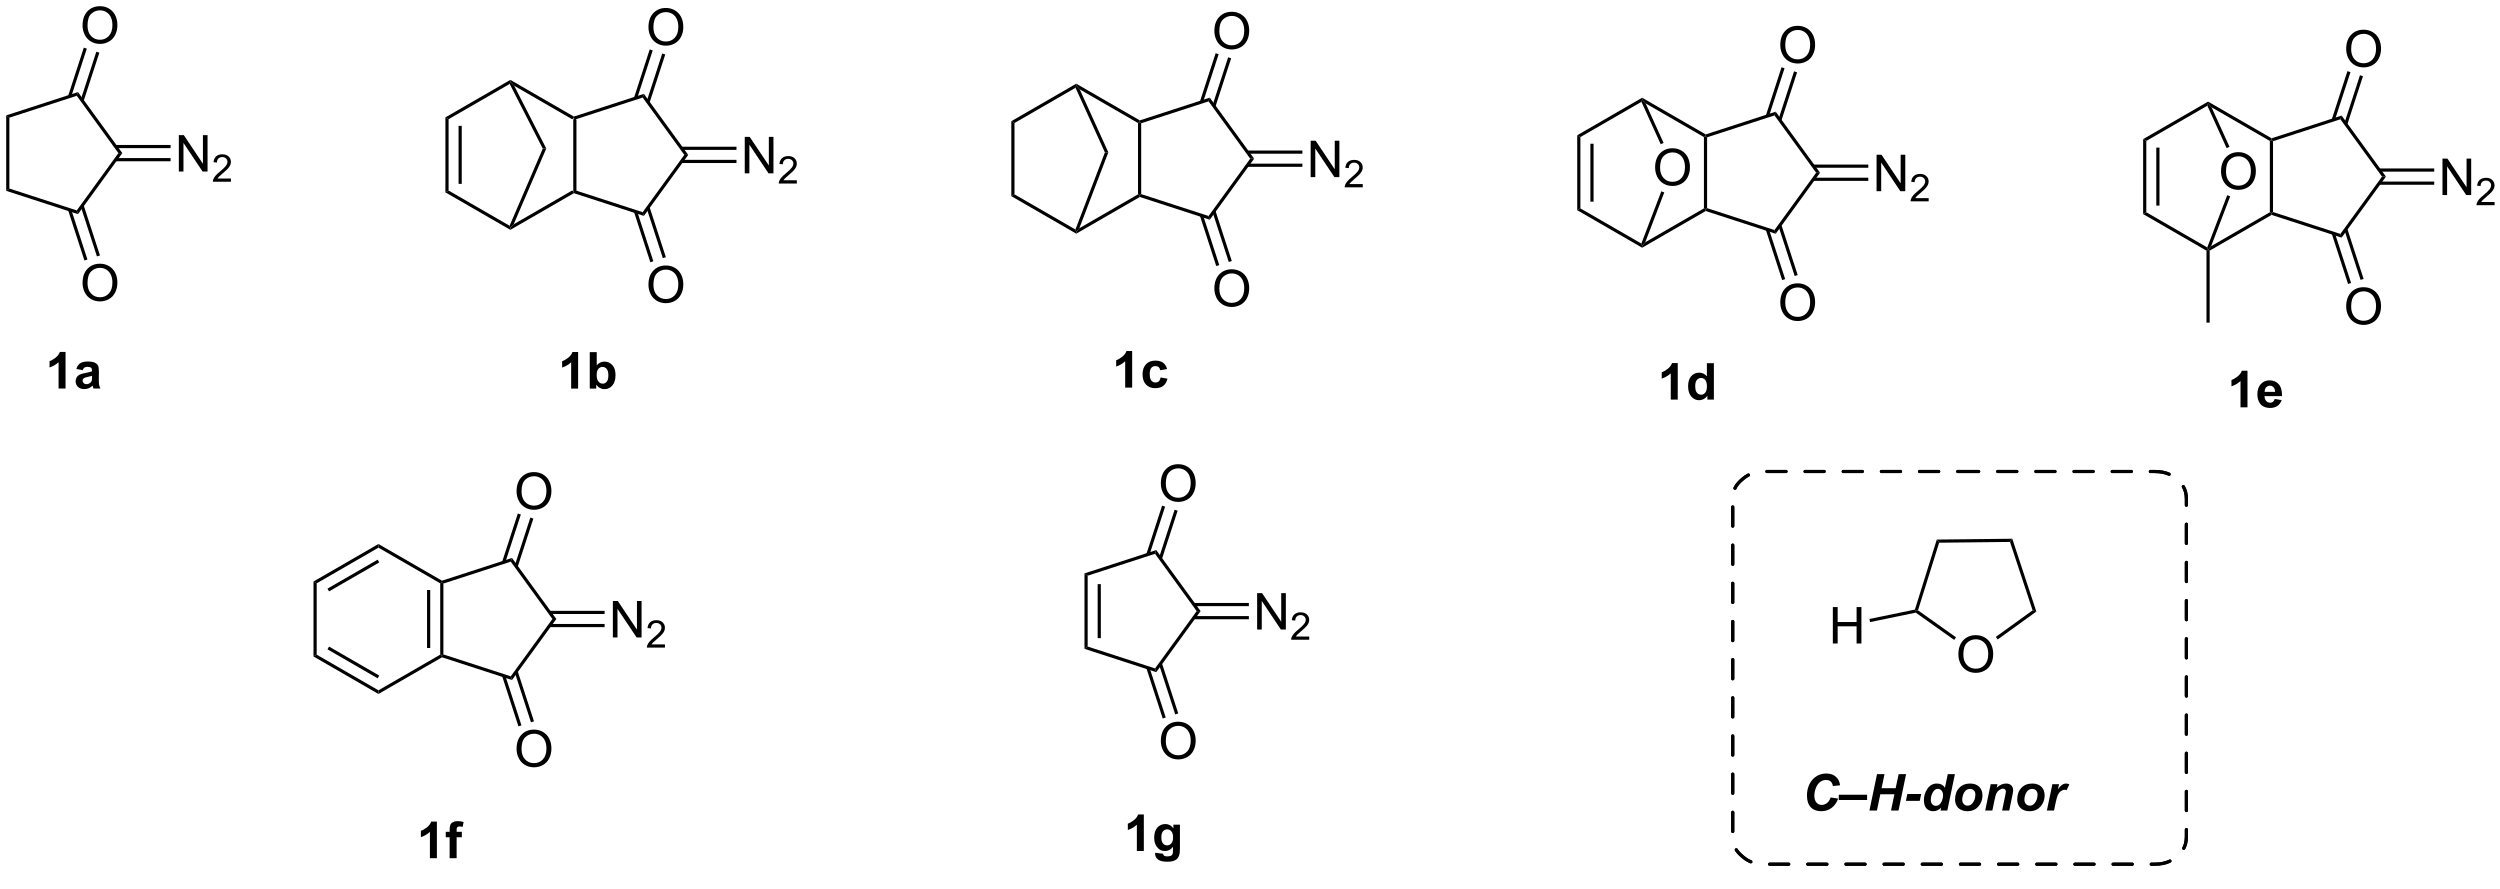 <?xml version="1.0" encoding="UTF-8"?>
<!DOCTYPE svg PUBLIC '-//W3C//DTD SVG 1.0//EN'
          'http://www.w3.org/TR/2001/REC-SVG-20010904/DTD/svg10.dtd'>
<svg stroke-dasharray="none" shape-rendering="auto" xmlns="http://www.w3.org/2000/svg" font-family="'Dialog'" text-rendering="auto" width="90" fill-opacity="1" color-interpolation="auto" color-rendering="auto" preserveAspectRatio="xMidYMid meet" font-size="12px" viewBox="0 0 90 32" fill="black" xmlns:xlink="http://www.w3.org/1999/xlink" stroke="black" image-rendering="auto" stroke-miterlimit="10" stroke-linecap="square" stroke-linejoin="miter" font-style="normal" stroke-width="1" height="32" stroke-dashoffset="0" font-weight="normal" stroke-opacity="1"
><!--Generated by the Batik Graphics2D SVG Generator--><defs id="genericDefs"
  /><g
  ><defs id="defs1"
    ><clipPath clipPathUnits="userSpaceOnUse" id="clipPath1"
      ><path d="M0.646 1.611 L405.021 1.611 L405.021 142.605 L0.646 142.605 L0.646 1.611 Z"
      /></clipPath
      ><clipPath clipPathUnits="userSpaceOnUse" id="clipPath2"
      ><path d="M-0.972 14.955 L-0.972 152.029 L392.159 152.029 L392.159 14.955 Z"
      /></clipPath
    ></defs
    ><g transform="scale(0.223,0.223) translate(-0.646,-1.611) matrix(1.029,0,0,1.029,1.646,-13.772)"
    ><path d="M88.964 33.693 L89.214 33.549 L89.464 33.73 L89.464 44.867 L89.214 45.049 L88.964 44.904 Z" stroke="none" clip-path="url(#clipPath2)"
    /></g
    ><g transform="matrix(0.229,0,0,0.229,0.223,-3.424)"
    ><path d="M89.243 45.321 L89.214 45.049 L89.464 44.867 L100.056 48.309 L100.247 48.896 Z" stroke="none" clip-path="url(#clipPath2)"
    /></g
    ><g transform="matrix(0.229,0,0,0.229,0.223,-3.424)"
    ><path d="M100.247 48.896 L100.056 48.309 L106.602 39.299 L107.22 39.299 Z" stroke="none" clip-path="url(#clipPath2)"
    /></g
    ><g transform="matrix(0.229,0,0,0.229,0.223,-3.424)"
    ><path d="M107.22 39.299 L106.602 39.299 L100.056 30.289 L100.247 29.701 Z" stroke="none" clip-path="url(#clipPath2)"
    /></g
    ><g transform="matrix(0.229,0,0,0.229,0.223,-3.424)"
    ><path d="M100.247 29.701 L100.056 30.289 L89.464 33.73 L89.214 33.549 L89.243 33.277 Z" stroke="none" clip-path="url(#clipPath2)"
    /></g
    ><g transform="matrix(0.229,0,0,0.229,0.223,-3.424)"
    ><path d="M100.968 19.244 Q100.968 17.817 101.734 17.012 Q102.499 16.205 103.71 16.205 Q104.502 16.205 105.137 16.585 Q105.775 16.963 106.109 17.64 Q106.445 18.317 106.445 19.176 Q106.445 20.049 106.093 20.736 Q105.741 21.424 105.096 21.778 Q104.452 22.132 103.705 22.132 Q102.898 22.132 102.26 21.741 Q101.624 21.348 101.296 20.674 Q100.968 19.996 100.968 19.244 ZM101.749 19.254 Q101.749 20.291 102.304 20.887 Q102.861 21.481 103.702 21.481 Q104.556 21.481 105.109 20.879 Q105.663 20.278 105.663 19.174 Q105.663 18.473 105.426 17.952 Q105.189 17.431 104.734 17.145 Q104.28 16.856 103.713 16.856 Q102.908 16.856 102.327 17.41 Q101.749 17.963 101.749 19.254 Z" stroke="none" clip-path="url(#clipPath2)"
    /></g
    ><g transform="matrix(0.229,0,0,0.229,0.223,-3.424)"
    ><path d="M101.141 31.107 L103.608 23.514 L103.133 23.359 L100.665 30.953 ZM99.172 30.468 L101.639 22.874 L101.164 22.72 L98.697 30.313 Z" stroke="none" clip-path="url(#clipPath2)"
    /></g
    ><g transform="matrix(0.229,0,0,0.229,0.223,-3.424)"
    ><path d="M100.968 59.725 Q100.968 58.298 101.734 57.494 Q102.499 56.687 103.71 56.687 Q104.502 56.687 105.137 57.067 Q105.775 57.444 106.109 58.121 Q106.445 58.798 106.445 59.658 Q106.445 60.53 106.093 61.218 Q105.741 61.905 105.096 62.259 Q104.452 62.614 103.705 62.614 Q102.898 62.614 102.26 62.223 Q101.624 61.83 101.296 61.155 Q100.968 60.478 100.968 59.725 ZM101.749 59.736 Q101.749 60.772 102.304 61.369 Q102.861 61.962 103.702 61.962 Q104.556 61.962 105.109 61.361 Q105.663 60.759 105.663 59.655 Q105.663 58.955 105.426 58.434 Q105.189 57.913 104.734 57.627 Q104.28 57.337 103.713 57.337 Q102.908 57.337 102.327 57.892 Q101.749 58.444 101.749 59.736 Z" stroke="none" clip-path="url(#clipPath2)"
    /></g
    ><g transform="matrix(0.229,0,0,0.229,0.223,-3.424)"
    ><path d="M98.697 48.284 L101.262 56.178 L101.737 56.024 L99.172 48.13 ZM100.665 47.645 L103.23 55.539 L103.706 55.384 L101.141 47.49 Z" stroke="none" clip-path="url(#clipPath2)"
    /></g
    ><g transform="matrix(0.229,0,0,0.229,0.223,-3.424)"
    ><path d="M89.243 33.277 L89.214 33.549 L88.964 33.693 L79.862 28.438 L79.255 27.799 L79.255 27.51 Z" stroke="none" clip-path="url(#clipPath2)"
    /></g
    ><g transform="matrix(0.229,0,0,0.229,0.223,-3.424)"
    ><path d="M79.255 27.51 L79.255 27.799 L79.152 28.147 L69.546 33.693 L69.046 33.404 Z" stroke="none" clip-path="url(#clipPath2)"
    /></g
    ><g transform="matrix(0.229,0,0,0.229,0.223,-3.424)"
    ><path d="M69.046 33.404 L69.546 33.693 L69.546 44.904 L69.046 45.193 ZM71.115 34.744 L71.115 43.854 L71.615 43.854 L71.615 34.744 Z" stroke="none" clip-path="url(#clipPath2)"
    /></g
    ><g transform="matrix(0.229,0,0,0.229,0.223,-3.424)"
    ><path d="M69.046 45.193 L69.546 44.904 L79.136 50.442 L79.255 50.799 L79.255 51.087 Z" stroke="none" clip-path="url(#clipPath2)"
    /></g
    ><g transform="matrix(0.229,0,0,0.229,0.223,-3.424)"
    ><path d="M79.255 51.087 L79.255 50.799 L79.782 50.206 L88.964 44.904 L89.214 45.049 L89.243 45.321 Z" stroke="none" clip-path="url(#clipPath2)"
    /></g
    ><g transform="matrix(0.229,0,0,0.229,0.223,-3.424)"
    ><path d="M79.152 28.147 L79.255 27.799 L79.862 28.438 L84.903 38.299 L84.351 38.317 Z" stroke="none" clip-path="url(#clipPath2)"
    /></g
    ><g transform="matrix(0.229,0,0,0.229,0.223,-3.424)"
    ><path d="M84.351 38.317 L84.903 38.299 L79.782 50.206 L79.255 50.799 L79.136 50.442 Z" stroke="none" clip-path="url(#clipPath2)"
    /></g
    ><g transform="matrix(0.229,0,0,0.229,0.223,-3.424)"
    ><path d="M116.105 42.199 L116.105 36.472 L116.884 36.472 L119.892 40.967 L119.892 36.472 L120.618 36.472 L120.618 42.199 L119.84 42.199 L116.832 37.699 L116.832 42.199 L116.105 42.199 Z" stroke="none" clip-path="url(#clipPath2)"
    /></g
    ><g transform="matrix(0.229,0,0,0.229,0.223,-3.424)"
    ><path d="M124.295 43.291 L124.295 43.799 L121.455 43.799 Q121.449 43.607 121.517 43.432 Q121.625 43.143 121.863 42.861 Q122.103 42.58 122.554 42.211 Q123.254 41.637 123.5 41.301 Q123.746 40.965 123.746 40.666 Q123.746 40.353 123.521 40.139 Q123.299 39.922 122.937 39.922 Q122.556 39.922 122.328 40.15 Q122.099 40.379 122.097 40.783 L121.554 40.728 Q121.611 40.121 121.974 39.805 Q122.338 39.486 122.949 39.486 Q123.568 39.486 123.927 39.83 Q124.289 40.172 124.289 40.678 Q124.289 40.935 124.183 41.185 Q124.078 41.434 123.832 41.709 Q123.588 41.984 123.019 42.465 Q122.545 42.863 122.41 43.006 Q122.275 43.148 122.187 43.291 L124.295 43.291 Z" stroke="none" clip-path="url(#clipPath2)"
    /></g
    ><g transform="matrix(0.229,0,0,0.229,0.223,-3.424)"
    ><path d="M106.161 40.58 L114.805 40.58 L114.805 40.08 L106.161 40.08 ZM106.161 38.517 L114.805 38.517 L114.805 38.017 L106.161 38.017 Z" stroke="none" clip-path="url(#clipPath2)"
    /></g
    ><g transform="matrix(0.229,0,0,0.229,0.223,-3.424)"
    ><path d="M89.91 76.039 L88.814 76.039 L88.814 71.901 Q88.212 72.464 87.395 72.735 L87.395 71.737 Q87.824 71.597 88.327 71.206 Q88.832 70.813 89.02 70.289 L89.91 70.289 L89.91 76.039 ZM91.74 76.039 L91.74 70.313 L92.836 70.313 L92.836 72.375 Q93.344 71.797 94.039 71.797 Q94.797 71.797 95.292 72.347 Q95.789 72.894 95.789 73.922 Q95.789 74.985 95.284 75.56 Q94.779 76.133 94.055 76.133 Q93.701 76.133 93.354 75.956 Q93.008 75.776 92.758 75.43 L92.758 76.039 L91.74 76.039 ZM92.828 73.875 Q92.828 74.519 93.031 74.829 Q93.318 75.266 93.789 75.266 Q94.154 75.266 94.409 74.956 Q94.664 74.644 94.664 73.977 Q94.664 73.266 94.406 72.951 Q94.148 72.636 93.748 72.636 Q93.352 72.636 93.089 72.943 Q92.828 73.25 92.828 73.875 Z" stroke="none" clip-path="url(#clipPath2)"
    /></g
    ><g transform="matrix(0.229,0,0,0.229,0.223,-3.424)"
    ><path d="M0 33.09 L0.5 33.453 L0.5 44.59 L0 44.953 Z" stroke="none" clip-path="url(#clipPath2)"
    /></g
    ><g transform="matrix(0.229,0,0,0.229,0.223,-3.424)"
    ><path d="M0 44.953 L0.5 44.59 L11.092 48.031 L11.283 48.619 Z" stroke="none" clip-path="url(#clipPath2)"
    /></g
    ><g transform="matrix(0.229,0,0,0.229,0.223,-3.424)"
    ><path d="M11.283 48.619 L11.092 48.031 L17.638 39.022 L18.256 39.022 Z" stroke="none" clip-path="url(#clipPath2)"
    /></g
    ><g transform="matrix(0.229,0,0,0.229,0.223,-3.424)"
    ><path d="M18.256 39.022 L17.638 39.022 L11.092 30.012 L11.283 29.424 Z" stroke="none" clip-path="url(#clipPath2)"
    /></g
    ><g transform="matrix(0.229,0,0,0.229,0.223,-3.424)"
    ><path d="M11.283 29.424 L11.092 30.012 L0.5 33.453 L0 33.09 Z" stroke="none" clip-path="url(#clipPath2)"
    /></g
    ><g transform="matrix(0.229,0,0,0.229,0.223,-3.424)"
    ><path d="M12.004 18.966 Q12.004 17.54 12.769 16.735 Q13.535 15.928 14.746 15.928 Q15.538 15.928 16.173 16.308 Q16.811 16.685 17.144 17.362 Q17.48 18.04 17.48 18.899 Q17.48 19.771 17.129 20.459 Q16.777 21.146 16.131 21.5 Q15.488 21.855 14.741 21.855 Q13.934 21.855 13.296 21.464 Q12.66 21.071 12.332 20.396 Q12.004 19.719 12.004 18.966 ZM12.785 18.977 Q12.785 20.013 13.34 20.61 Q13.897 21.203 14.738 21.203 Q15.592 21.203 16.144 20.602 Q16.699 20 16.699 18.896 Q16.699 18.196 16.462 17.675 Q16.225 17.154 15.769 16.868 Q15.316 16.578 14.749 16.578 Q13.944 16.578 13.363 17.133 Q12.785 17.685 12.785 18.977 Z" stroke="none" clip-path="url(#clipPath2)"
    /></g
    ><g transform="matrix(0.229,0,0,0.229,0.223,-3.424)"
    ><path d="M12.177 30.83 L14.644 23.237 L14.169 23.082 L11.701 30.675 ZM10.208 30.19 L12.675 22.597 L12.2 22.442 L9.733 30.036 Z" stroke="none" clip-path="url(#clipPath2)"
    /></g
    ><g transform="matrix(0.229,0,0,0.229,0.223,-3.424)"
    ><path d="M12.004 59.448 Q12.004 58.021 12.769 57.217 Q13.535 56.409 14.746 56.409 Q15.538 56.409 16.173 56.789 Q16.811 57.167 17.144 57.844 Q17.48 58.521 17.48 59.38 Q17.48 60.253 17.129 60.94 Q16.777 61.628 16.131 61.982 Q15.488 62.336 14.741 62.336 Q13.934 62.336 13.296 61.946 Q12.66 61.552 12.332 60.878 Q12.004 60.201 12.004 59.448 ZM12.785 59.459 Q12.785 60.495 13.34 61.092 Q13.897 61.685 14.738 61.685 Q15.592 61.685 16.144 61.084 Q16.699 60.482 16.699 59.378 Q16.699 58.677 16.462 58.157 Q16.225 57.636 15.769 57.349 Q15.316 57.06 14.749 57.06 Q13.944 57.06 13.363 57.615 Q12.785 58.167 12.785 59.459 Z" stroke="none" clip-path="url(#clipPath2)"
    /></g
    ><g transform="matrix(0.229,0,0,0.229,0.223,-3.424)"
    ><path d="M9.733 48.007 L12.297 55.901 L12.773 55.746 L10.208 47.853 ZM11.701 47.367 L14.266 55.261 L14.742 55.107 L12.177 47.213 Z" stroke="none" clip-path="url(#clipPath2)"
    /></g
    ><g transform="matrix(0.229,0,0,0.229,0.223,-3.424)"
    ><path d="M27.141 41.922 L27.141 36.195 L27.92 36.195 L30.927 40.69 L30.927 36.195 L31.654 36.195 L31.654 41.922 L30.875 41.922 L27.868 37.422 L27.868 41.922 L27.141 41.922 Z" stroke="none" clip-path="url(#clipPath2)"
    /></g
    ><g transform="matrix(0.229,0,0,0.229,0.223,-3.424)"
    ><path d="M35.331 43.014 L35.331 43.522 L32.491 43.522 Q32.485 43.33 32.553 43.154 Q32.661 42.865 32.899 42.584 Q33.139 42.303 33.59 41.934 Q34.29 41.359 34.536 41.023 Q34.782 40.688 34.782 40.389 Q34.782 40.076 34.557 39.861 Q34.334 39.645 33.973 39.645 Q33.592 39.645 33.364 39.873 Q33.135 40.102 33.133 40.506 L32.59 40.451 Q32.647 39.844 33.01 39.527 Q33.374 39.209 33.985 39.209 Q34.604 39.209 34.963 39.553 Q35.325 39.895 35.325 40.4 Q35.325 40.658 35.219 40.908 Q35.114 41.156 34.868 41.432 Q34.624 41.707 34.055 42.188 Q33.581 42.586 33.446 42.728 Q33.311 42.871 33.223 43.014 L35.331 43.014 Z" stroke="none" clip-path="url(#clipPath2)"
    /></g
    ><g transform="matrix(0.229,0,0,0.229,0.223,-3.424)"
    ><path d="M17.197 40.303 L25.841 40.303 L25.841 39.803 L17.197 39.803 ZM17.197 38.24 L25.841 38.24 L25.841 37.74 L17.197 37.74 Z" stroke="none" clip-path="url(#clipPath2)"
    /></g
    ><g transform="matrix(0.229,0,0,0.229,0.223,-3.424)"
    ><path d="M177.928 34.292 L178.178 34.148 L178.428 34.329 L178.428 45.466 L178.178 45.648 L177.928 45.503 Z" stroke="none" clip-path="url(#clipPath2)"
    /></g
    ><g transform="matrix(0.229,0,0,0.229,0.223,-3.424)"
    ><path d="M178.207 45.92 L178.178 45.648 L178.428 45.466 L189.02 48.907 L189.211 49.495 Z" stroke="none" clip-path="url(#clipPath2)"
    /></g
    ><g transform="matrix(0.229,0,0,0.229,0.223,-3.424)"
    ><path d="M189.211 49.495 L189.02 48.907 L195.566 39.898 L196.184 39.898 Z" stroke="none" clip-path="url(#clipPath2)"
    /></g
    ><g transform="matrix(0.229,0,0,0.229,0.223,-3.424)"
    ><path d="M196.184 39.898 L195.566 39.898 L189.02 30.888 L189.211 30.3 Z" stroke="none" clip-path="url(#clipPath2)"
    /></g
    ><g transform="matrix(0.229,0,0,0.229,0.223,-3.424)"
    ><path d="M189.211 30.3 L189.02 30.888 L178.428 34.329 L178.178 34.148 L178.207 33.876 Z" stroke="none" clip-path="url(#clipPath2)"
    /></g
    ><g transform="matrix(0.229,0,0,0.229,0.223,-3.424)"
    ><path d="M189.932 19.843 Q189.932 18.416 190.697 17.611 Q191.463 16.804 192.674 16.804 Q193.466 16.804 194.101 17.184 Q194.739 17.562 195.072 18.239 Q195.409 18.916 195.409 19.775 Q195.409 20.648 195.057 21.335 Q194.705 22.023 194.06 22.377 Q193.416 22.731 192.669 22.731 Q191.862 22.731 191.224 22.34 Q190.588 21.947 190.26 21.273 Q189.932 20.595 189.932 19.843 ZM190.713 19.853 Q190.713 20.89 191.268 21.486 Q191.825 22.08 192.666 22.08 Q193.52 22.08 194.072 21.478 Q194.627 20.877 194.627 19.773 Q194.627 19.072 194.39 18.551 Q194.153 18.03 193.697 17.744 Q193.244 17.455 192.677 17.455 Q191.872 17.455 191.291 18.009 Q190.713 18.562 190.713 19.853 Z" stroke="none" clip-path="url(#clipPath2)"
    /></g
    ><g transform="matrix(0.229,0,0,0.229,0.223,-3.424)"
    ><path d="M190.105 31.706 L192.572 24.113 L192.097 23.958 L189.629 31.552 ZM188.136 31.067 L190.603 23.473 L190.128 23.319 L187.661 30.912 Z" stroke="none" clip-path="url(#clipPath2)"
    /></g
    ><g transform="matrix(0.229,0,0,0.229,0.223,-3.424)"
    ><path d="M189.932 60.325 Q189.932 58.898 190.697 58.093 Q191.463 57.285 192.674 57.285 Q193.466 57.285 194.101 57.666 Q194.739 58.043 195.072 58.72 Q195.409 59.398 195.409 60.257 Q195.409 61.129 195.057 61.817 Q194.705 62.504 194.06 62.858 Q193.416 63.213 192.669 63.213 Q191.862 63.213 191.224 62.822 Q190.588 62.429 190.26 61.754 Q189.932 61.077 189.932 60.325 ZM190.713 60.335 Q190.713 61.371 191.268 61.968 Q191.825 62.562 192.666 62.562 Q193.52 62.562 194.072 61.96 Q194.627 61.358 194.627 60.254 Q194.627 59.554 194.39 59.033 Q194.153 58.512 193.697 58.226 Q193.244 57.937 192.677 57.937 Q191.872 57.937 191.291 58.491 Q190.713 59.043 190.713 60.335 Z" stroke="none" clip-path="url(#clipPath2)"
    /></g
    ><g transform="matrix(0.229,0,0,0.229,0.223,-3.424)"
    ><path d="M187.661 48.883 L190.226 56.777 L190.701 56.623 L188.136 48.729 ZM189.629 48.244 L192.194 56.138 L192.67 55.983 L190.105 48.089 Z" stroke="none" clip-path="url(#clipPath2)"
    /></g
    ><g transform="matrix(0.229,0,0,0.229,0.223,-3.424)"
    ><path d="M178.207 33.876 L178.178 34.148 L177.928 34.292 L168.769 29.004 L168.219 28.398 L168.219 28.109 Z" stroke="none" clip-path="url(#clipPath2)"
    /></g
    ><g transform="matrix(0.229,0,0,0.229,0.223,-3.424)"
    ><path d="M168.219 28.109 L168.219 28.398 L168.105 28.752 L158.51 34.292 L158.01 34.003 Z" stroke="none" clip-path="url(#clipPath2)"
    /></g
    ><g transform="matrix(0.229,0,0,0.229,0.223,-3.424)"
    ><path d="M158.01 34.003 L158.51 34.292 L158.51 45.503 L158.01 45.792 Z" stroke="none" clip-path="url(#clipPath2)"
    /></g
    ><g transform="matrix(0.229,0,0,0.229,0.223,-3.424)"
    ><path d="M158.01 45.792 L158.51 45.503 L168.09 51.035 L168.219 51.398 L168.219 51.686 Z" stroke="none" clip-path="url(#clipPath2)"
    /></g
    ><g transform="matrix(0.229,0,0,0.229,0.223,-3.424)"
    ><path d="M168.219 51.686 L168.219 51.398 L168.704 50.829 L177.928 45.503 L178.178 45.648 L178.207 45.92 Z" stroke="none" clip-path="url(#clipPath2)"
    /></g
    ><g transform="matrix(0.229,0,0,0.229,0.223,-3.424)"
    ><path d="M168.105 28.752 L168.219 28.398 L168.769 29.004 L173.263 38.899 L172.721 38.915 Z" stroke="none" clip-path="url(#clipPath2)"
    /></g
    ><g transform="matrix(0.229,0,0,0.229,0.223,-3.424)"
    ><path d="M172.721 38.915 L173.263 38.899 L168.704 50.829 L168.219 51.398 L168.09 51.035 Z" stroke="none" clip-path="url(#clipPath2)"
    /></g
    ><g transform="matrix(0.229,0,0,0.229,0.223,-3.424)"
    ><path d="M205.069 42.798 L205.069 37.071 L205.848 37.071 L208.856 41.566 L208.856 37.071 L209.582 37.071 L209.582 42.798 L208.804 42.798 L205.796 38.298 L205.796 42.798 L205.069 42.798 Z" stroke="none" clip-path="url(#clipPath2)"
    /></g
    ><g transform="matrix(0.229,0,0,0.229,0.223,-3.424)"
    ><path d="M213.259 43.89 L213.259 44.398 L210.419 44.398 Q210.413 44.206 210.481 44.031 Q210.589 43.742 210.827 43.46 Q211.067 43.179 211.518 42.81 Q212.218 42.236 212.464 41.9 Q212.71 41.564 212.71 41.265 Q212.71 40.952 212.485 40.737 Q212.263 40.521 211.901 40.521 Q211.52 40.521 211.292 40.749 Q211.063 40.978 211.061 41.382 L210.518 41.327 Q210.575 40.72 210.938 40.404 Q211.302 40.085 211.913 40.085 Q212.532 40.085 212.892 40.429 Q213.253 40.771 213.253 41.277 Q213.253 41.534 213.147 41.784 Q213.042 42.032 212.796 42.308 Q212.552 42.583 211.983 43.064 Q211.509 43.462 211.374 43.605 Q211.239 43.747 211.151 43.89 L213.259 43.89 Z" stroke="none" clip-path="url(#clipPath2)"
    /></g
    ><g transform="matrix(0.229,0,0,0.229,0.223,-3.424)"
    ><path d="M195.125 41.179 L203.769 41.179 L203.769 40.679 L195.125 40.679 ZM195.125 39.116 L203.769 39.116 L203.769 38.616 L195.125 38.616 Z" stroke="none" clip-path="url(#clipPath2)"
    /></g
    ><g transform="matrix(0.229,0,0,0.229,0.223,-3.424)"
    ><path d="M9.329 76.027 L8.233 76.027 L8.233 71.889 Q7.631 72.451 6.814 72.722 L6.814 71.725 Q7.243 71.584 7.746 71.194 Q8.251 70.8 8.438 70.277 L9.329 70.277 L9.329 76.027 ZM12.026 73.144 L11.028 72.964 Q11.198 72.363 11.607 72.074 Q12.018 71.785 12.825 71.785 Q13.56 71.785 13.919 71.959 Q14.278 72.131 14.424 72.399 Q14.573 72.668 14.573 73.381 L14.56 74.662 Q14.56 75.209 14.612 75.47 Q14.666 75.73 14.81 76.027 L13.724 76.027 Q13.682 75.918 13.62 75.701 Q13.591 75.605 13.58 75.574 Q13.299 75.847 12.979 75.985 Q12.659 76.121 12.294 76.121 Q11.653 76.121 11.284 75.774 Q10.916 75.425 10.916 74.894 Q10.916 74.543 11.083 74.266 Q11.252 73.99 11.554 73.845 Q11.857 73.699 12.427 73.589 Q13.198 73.444 13.495 73.319 L13.495 73.209 Q13.495 72.894 13.338 72.759 Q13.182 72.623 12.747 72.623 Q12.455 72.623 12.291 72.74 Q12.127 72.855 12.026 73.144 ZM13.495 74.035 Q13.284 74.105 12.825 74.204 Q12.37 74.3 12.229 74.394 Q12.013 74.545 12.013 74.779 Q12.013 75.011 12.185 75.18 Q12.357 75.347 12.622 75.347 Q12.919 75.347 13.19 75.152 Q13.388 75.004 13.45 74.787 Q13.495 74.647 13.495 74.254 L13.495 74.035 Z" stroke="none" clip-path="url(#clipPath2)"
    /></g
    ><g transform="matrix(0.229,0,0,0.229,0.223,-3.424)"
    ><path d="M177.008 75.883 L175.912 75.883 L175.912 71.745 Q175.31 72.307 174.493 72.578 L174.493 71.581 Q174.922 71.44 175.425 71.049 Q175.93 70.656 176.118 70.133 L177.008 70.133 L177.008 75.883 ZM182.502 72.961 L181.418 73.156 Q181.364 72.831 181.171 72.666 Q180.978 72.502 180.668 72.502 Q180.26 72.502 180.015 72.786 Q179.77 73.07 179.77 73.734 Q179.77 74.471 180.017 74.776 Q180.267 75.081 180.684 75.081 Q180.997 75.081 181.195 74.903 Q181.395 74.726 181.478 74.291 L182.556 74.476 Q182.387 75.219 181.911 75.599 Q181.434 75.976 180.635 75.976 Q179.723 75.976 179.181 75.403 Q178.642 74.828 178.642 73.812 Q178.642 72.784 179.184 72.213 Q179.728 71.641 180.653 71.641 Q181.411 71.641 181.859 71.966 Q182.306 72.291 182.502 72.961 Z" stroke="none" clip-path="url(#clipPath2)"
    /></g
    ><g transform="matrix(0.229,0,0,0.229,0.223,-3.424)"
    ><path d="M266.892 36.499 L267.142 36.355 L267.392 36.537 L267.392 47.673 L267.142 47.855 L266.892 47.711 Z" stroke="none" clip-path="url(#clipPath2)"
    /></g
    ><g transform="matrix(0.229,0,0,0.229,0.223,-3.424)"
    ><path d="M267.171 48.127 L267.142 47.855 L267.392 47.673 L277.984 51.115 L278.175 51.703 Z" stroke="none" clip-path="url(#clipPath2)"
    /></g
    ><g transform="matrix(0.229,0,0,0.229,0.223,-3.424)"
    ><path d="M278.175 51.703 L277.984 51.115 L284.53 42.105 L285.148 42.105 Z" stroke="none" clip-path="url(#clipPath2)"
    /></g
    ><g transform="matrix(0.229,0,0,0.229,0.223,-3.424)"
    ><path d="M285.148 42.105 L284.53 42.105 L277.984 33.095 L278.175 32.507 Z" stroke="none" clip-path="url(#clipPath2)"
    /></g
    ><g transform="matrix(0.229,0,0,0.229,0.223,-3.424)"
    ><path d="M278.175 32.507 L277.984 33.095 L267.392 36.537 L267.142 36.355 L267.171 36.083 Z" stroke="none" clip-path="url(#clipPath2)"
    /></g
    ><g transform="matrix(0.229,0,0,0.229,0.223,-3.424)"
    ><path d="M278.896 22.05 Q278.896 20.623 279.662 19.818 Q280.427 19.011 281.638 19.011 Q282.43 19.011 283.065 19.391 Q283.703 19.769 284.037 20.446 Q284.373 21.123 284.373 21.982 Q284.373 22.855 284.021 23.542 Q283.67 24.23 283.024 24.584 Q282.38 24.938 281.633 24.938 Q280.826 24.938 280.188 24.547 Q279.552 24.154 279.224 23.48 Q278.896 22.803 278.896 22.05 ZM279.677 22.061 Q279.677 23.097 280.232 23.693 Q280.789 24.287 281.63 24.287 Q282.485 24.287 283.037 23.686 Q283.591 23.084 283.591 21.98 Q283.591 21.279 283.354 20.758 Q283.117 20.238 282.662 19.951 Q282.209 19.662 281.641 19.662 Q280.836 19.662 280.255 20.217 Q279.677 20.769 279.677 22.061 Z" stroke="none" clip-path="url(#clipPath2)"
    /></g
    ><g transform="matrix(0.229,0,0,0.229,0.223,-3.424)"
    ><path d="M279.069 33.913 L281.536 26.32 L281.061 26.166 L278.594 33.759 ZM277.1 33.274 L279.568 25.68 L279.092 25.526 L276.625 33.119 Z" stroke="none" clip-path="url(#clipPath2)"
    /></g
    ><g transform="matrix(0.229,0,0,0.229,0.223,-3.424)"
    ><path d="M278.896 62.532 Q278.896 61.105 279.662 60.3 Q280.427 59.493 281.638 59.493 Q282.43 59.493 283.065 59.873 Q283.703 60.251 284.037 60.928 Q284.373 61.605 284.373 62.464 Q284.373 63.336 284.021 64.024 Q283.67 64.711 283.024 65.066 Q282.38 65.42 281.633 65.42 Q280.826 65.42 280.188 65.029 Q279.552 64.636 279.224 63.961 Q278.896 63.284 278.896 62.532 ZM279.677 62.542 Q279.677 63.579 280.232 64.175 Q280.789 64.769 281.63 64.769 Q282.485 64.769 283.037 64.167 Q283.591 63.566 283.591 62.461 Q283.591 61.761 283.354 61.24 Q283.117 60.719 282.662 60.433 Q282.209 60.144 281.641 60.144 Q280.836 60.144 280.255 60.698 Q279.677 61.251 279.677 62.542 Z" stroke="none" clip-path="url(#clipPath2)"
    /></g
    ><g transform="matrix(0.229,0,0,0.229,0.223,-3.424)"
    ><path d="M276.625 51.091 L279.19 58.985 L279.665 58.83 L277.1 50.936 ZM278.594 50.451 L281.158 58.345 L281.634 58.19 L279.069 50.296 Z" stroke="none" clip-path="url(#clipPath2)"
    /></g
    ><g transform="matrix(0.229,0,0,0.229,0.223,-3.424)"
    ><path d="M267.171 36.083 L267.142 36.355 L266.892 36.499 L257.733 31.211 L257.183 30.605 L257.183 30.316 Z" stroke="none" clip-path="url(#clipPath2)"
    /></g
    ><g transform="matrix(0.229,0,0,0.229,0.223,-3.424)"
    ><path d="M257.183 30.316 L257.183 30.605 L257.069 30.959 L247.474 36.499 L246.974 36.211 Z" stroke="none" clip-path="url(#clipPath2)"
    /></g
    ><g transform="matrix(0.229,0,0,0.229,0.223,-3.424)"
    ><path d="M246.974 36.211 L247.474 36.499 L247.474 47.711 L246.974 47.999 ZM249.044 37.55 L249.044 46.66 L249.544 46.66 L249.544 37.55 Z" stroke="none" clip-path="url(#clipPath2)"
    /></g
    ><g transform="matrix(0.229,0,0,0.229,0.223,-3.424)"
    ><path d="M246.974 47.999 L247.474 47.711 L257.054 53.242 L257.183 53.605 L257.183 53.894 Z" stroke="none" clip-path="url(#clipPath2)"
    /></g
    ><g transform="matrix(0.229,0,0,0.229,0.223,-3.424)"
    ><path d="M257.183 53.894 L257.183 53.605 L257.668 53.036 L266.892 47.711 L267.142 47.855 L267.171 48.127 Z" stroke="none" clip-path="url(#clipPath2)"
    /></g
    ><g transform="matrix(0.229,0,0,0.229,0.223,-3.424)"
    ><path d="M259.219 41.3 Q259.219 39.873 259.985 39.068 Q260.75 38.261 261.961 38.261 Q262.753 38.261 263.388 38.641 Q264.026 39.019 264.36 39.696 Q264.696 40.373 264.696 41.232 Q264.696 42.105 264.344 42.792 Q263.993 43.48 263.347 43.834 Q262.704 44.188 261.956 44.188 Q261.149 44.188 260.511 43.797 Q259.875 43.404 259.547 42.73 Q259.219 42.053 259.219 41.3 ZM260 41.311 Q260 42.347 260.555 42.943 Q261.112 43.537 261.954 43.537 Q262.808 43.537 263.36 42.936 Q263.914 42.334 263.914 41.23 Q263.914 40.529 263.677 40.008 Q263.44 39.488 262.985 39.201 Q262.532 38.912 261.964 38.912 Q261.159 38.912 260.579 39.467 Q260 40.019 260 41.311 Z" stroke="none" clip-path="url(#clipPath2)"
    /></g
    ><g transform="matrix(0.229,0,0,0.229,0.223,-3.424)"
    ><path d="M257.069 30.959 L257.183 30.605 L257.733 31.211 L260.553 37.42 L260.098 37.627 Z" stroke="none" clip-path="url(#clipPath2)"
    /></g
    ><g transform="matrix(0.229,0,0,0.229,0.223,-3.424)"
    ><path d="M260.193 45.027 L260.66 45.205 L257.668 53.036 L257.183 53.605 L257.054 53.242 Z" stroke="none" clip-path="url(#clipPath2)"
    /></g
    ><g transform="matrix(0.229,0,0,0.229,0.223,-3.424)"
    ><path d="M294.033 45.005 L294.033 39.278 L294.812 39.278 L297.82 43.773 L297.82 39.278 L298.546 39.278 L298.546 45.005 L297.768 45.005 L294.76 40.505 L294.76 45.005 L294.033 45.005 Z" stroke="none" clip-path="url(#clipPath2)"
    /></g
    ><g transform="matrix(0.229,0,0,0.229,0.223,-3.424)"
    ><path d="M302.223 46.097 L302.223 46.605 L299.383 46.605 Q299.377 46.414 299.445 46.238 Q299.553 45.949 299.791 45.667 Q300.031 45.386 300.483 45.017 Q301.182 44.443 301.428 44.107 Q301.674 43.771 301.674 43.472 Q301.674 43.16 301.449 42.945 Q301.227 42.728 300.865 42.728 Q300.484 42.728 300.256 42.957 Q300.027 43.185 300.025 43.589 L299.483 43.535 Q299.539 42.927 299.902 42.611 Q300.266 42.292 300.877 42.292 Q301.496 42.292 301.856 42.636 Q302.217 42.978 302.217 43.484 Q302.217 43.742 302.111 43.992 Q302.006 44.24 301.76 44.515 Q301.516 44.791 300.947 45.271 Q300.473 45.669 300.338 45.812 Q300.203 45.955 300.115 46.097 L302.223 46.097 Z" stroke="none" clip-path="url(#clipPath2)"
    /></g
    ><g transform="matrix(0.229,0,0,0.229,0.223,-3.424)"
    ><path d="M284.089 43.386 L292.733 43.386 L292.733 42.886 L284.089 42.886 ZM284.089 41.324 L292.733 41.324 L292.733 40.824 L284.089 40.824 Z" stroke="none" clip-path="url(#clipPath2)"
    /></g
    ><g transform="matrix(0.229,0,0,0.229,0.223,-3.424)"
    ><path d="M68.231 106.655 L68.481 106.511 L68.731 106.692 L68.731 117.829 L68.481 118.011 L68.231 117.866 ZM66.161 107.706 L66.161 116.816 L66.661 116.816 L66.661 107.706 Z" stroke="none" clip-path="url(#clipPath2)"
    /></g
    ><g transform="matrix(0.229,0,0,0.229,0.223,-3.424)"
    ><path d="M68.509 118.283 L68.481 118.011 L68.731 117.829 L79.322 121.271 L79.513 121.858 Z" stroke="none" clip-path="url(#clipPath2)"
    /></g
    ><g transform="matrix(0.229,0,0,0.229,0.223,-3.424)"
    ><path d="M79.513 121.858 L79.322 121.271 L85.868 112.261 L86.486 112.261 Z" stroke="none" clip-path="url(#clipPath2)"
    /></g
    ><g transform="matrix(0.229,0,0,0.229,0.223,-3.424)"
    ><path d="M86.486 112.261 L85.868 112.261 L79.322 103.251 L79.513 102.663 Z" stroke="none" clip-path="url(#clipPath2)"
    /></g
    ><g transform="matrix(0.229,0,0,0.229,0.223,-3.424)"
    ><path d="M79.513 102.663 L79.322 103.251 L68.731 106.692 L68.481 106.511 L68.509 106.239 Z" stroke="none" clip-path="url(#clipPath2)"
    /></g
    ><g transform="matrix(0.229,0,0,0.229,0.223,-3.424)"
    ><path d="M80.234 92.206 Q80.234 90.779 81 89.974 Q81.766 89.167 82.977 89.167 Q83.768 89.167 84.404 89.547 Q85.042 89.925 85.375 90.602 Q85.711 91.279 85.711 92.138 Q85.711 93.01 85.359 93.698 Q85.008 94.385 84.362 94.74 Q83.719 95.094 82.971 95.094 Q82.164 95.094 81.526 94.703 Q80.891 94.31 80.562 93.635 Q80.234 92.958 80.234 92.206 ZM81.016 92.216 Q81.016 93.253 81.57 93.849 Q82.128 94.443 82.969 94.443 Q83.823 94.443 84.375 93.841 Q84.93 93.24 84.93 92.135 Q84.93 91.435 84.693 90.914 Q84.456 90.393 84 90.107 Q83.547 89.818 82.979 89.818 Q82.174 89.818 81.594 90.373 Q81.016 90.925 81.016 92.216 Z" stroke="none" clip-path="url(#clipPath2)"
    /></g
    ><g transform="matrix(0.229,0,0,0.229,0.223,-3.424)"
    ><path d="M80.407 104.069 L82.875 96.476 L82.399 96.322 L79.932 103.915 ZM78.439 103.43 L80.906 95.836 L80.43 95.682 L77.963 103.275 Z" stroke="none" clip-path="url(#clipPath2)"
    /></g
    ><g transform="matrix(0.229,0,0,0.229,0.223,-3.424)"
    ><path d="M80.234 132.688 Q80.234 131.261 81 130.456 Q81.766 129.649 82.977 129.649 Q83.768 129.649 84.404 130.029 Q85.042 130.406 85.375 131.083 Q85.711 131.761 85.711 132.62 Q85.711 133.492 85.359 134.18 Q85.008 134.867 84.362 135.221 Q83.719 135.576 82.971 135.576 Q82.164 135.576 81.526 135.185 Q80.891 134.792 80.562 134.117 Q80.234 133.44 80.234 132.688 ZM81.016 132.698 Q81.016 133.734 81.57 134.331 Q82.128 134.924 82.969 134.924 Q83.823 134.924 84.375 134.323 Q84.93 133.721 84.93 132.617 Q84.93 131.917 84.693 131.396 Q84.456 130.875 84 130.589 Q83.547 130.299 82.979 130.299 Q82.174 130.299 81.594 130.854 Q81.016 131.406 81.016 132.698 Z" stroke="none" clip-path="url(#clipPath2)"
    /></g
    ><g transform="matrix(0.229,0,0,0.229,0.223,-3.424)"
    ><path d="M77.963 121.246 L80.528 129.14 L81.004 128.986 L78.439 121.092 ZM79.932 120.607 L82.497 128.501 L82.972 128.346 L80.407 120.452 Z" stroke="none" clip-path="url(#clipPath2)"
    /></g
    ><g transform="matrix(0.229,0,0,0.229,0.223,-3.424)"
    ><path d="M95.372 115.161 L95.372 109.434 L96.15 109.434 L99.158 113.929 L99.158 109.434 L99.885 109.434 L99.885 115.161 L99.106 115.161 L96.098 110.661 L96.098 115.161 L95.372 115.161 Z" stroke="none" clip-path="url(#clipPath2)"
    /></g
    ><g transform="matrix(0.229,0,0,0.229,0.223,-3.424)"
    ><path d="M103.561 116.253 L103.561 116.761 L100.721 116.761 Q100.715 116.569 100.784 116.394 Q100.891 116.105 101.129 115.823 Q101.37 115.542 101.821 115.173 Q102.52 114.599 102.766 114.263 Q103.012 113.927 103.012 113.628 Q103.012 113.316 102.788 113.101 Q102.565 112.884 102.204 112.884 Q101.823 112.884 101.594 113.112 Q101.366 113.341 101.364 113.745 L100.821 113.691 Q100.877 113.083 101.241 112.767 Q101.604 112.448 102.215 112.448 Q102.835 112.448 103.194 112.792 Q103.555 113.134 103.555 113.64 Q103.555 113.897 103.45 114.147 Q103.344 114.396 103.098 114.671 Q102.854 114.946 102.286 115.427 Q101.811 115.825 101.676 115.968 Q101.541 116.11 101.454 116.253 L103.561 116.253 Z" stroke="none" clip-path="url(#clipPath2)"
    /></g
    ><g transform="matrix(0.229,0,0,0.229,0.223,-3.424)"
    ><path d="M85.428 113.542 L94.072 113.542 L94.072 113.042 L85.428 113.042 ZM85.428 111.479 L94.072 111.479 L94.072 110.979 L85.428 110.979 Z" stroke="none" clip-path="url(#clipPath2)"
    /></g
    ><g transform="matrix(0.229,0,0,0.229,0.223,-3.424)"
    ><path d="M352.341 78.988 L351.245 78.988 L351.245 74.85 Q350.643 75.413 349.825 75.684 L349.825 74.686 Q350.255 74.546 350.758 74.155 Q351.263 73.762 351.45 73.238 L352.341 73.238 L352.341 78.988 ZM356.618 77.668 L357.712 77.85 Q357.501 78.452 357.046 78.767 Q356.592 79.082 355.907 79.082 Q354.827 79.082 354.306 78.374 Q353.897 77.809 353.897 76.944 Q353.897 75.913 354.436 75.33 Q354.975 74.746 355.798 74.746 Q356.725 74.746 357.259 75.358 Q357.796 75.968 357.772 77.231 L355.022 77.231 Q355.032 77.718 355.285 77.991 Q355.54 78.262 355.921 78.262 Q356.178 78.262 356.353 78.121 Q356.53 77.981 356.618 77.668 ZM356.681 76.559 Q356.671 76.082 356.436 75.835 Q356.202 75.585 355.866 75.585 Q355.506 75.585 355.272 75.848 Q355.038 76.108 355.04 76.559 L356.681 76.559 Z" stroke="none" clip-path="url(#clipPath2)"
    /></g
    ><g transform="matrix(0.229,0,0,0.229,0.223,-3.424)"
    ><path d="M68.509 106.239 L68.481 106.511 L68.231 106.655 L58.521 101.049 L58.521 100.472 Z" stroke="none" clip-path="url(#clipPath2)"
    /></g
    ><g transform="matrix(0.229,0,0,0.229,0.223,-3.424)"
    ><path d="M58.521 100.472 L58.521 101.049 L48.812 106.655 L48.312 106.366 ZM58.396 102.934 L50.507 107.489 L50.757 107.922 L58.646 103.368 Z" stroke="none" clip-path="url(#clipPath2)"
    /></g
    ><g transform="matrix(0.229,0,0,0.229,0.223,-3.424)"
    ><path d="M48.312 106.366 L48.812 106.655 L48.812 117.866 L48.312 118.155 Z" stroke="none" clip-path="url(#clipPath2)"
    /></g
    ><g transform="matrix(0.229,0,0,0.229,0.223,-3.424)"
    ><path d="M48.312 118.155 L48.812 117.866 L58.521 123.472 L58.521 124.049 ZM50.507 117.032 L58.396 121.587 L58.646 121.154 L50.757 116.599 Z" stroke="none" clip-path="url(#clipPath2)"
    /></g
    ><g transform="matrix(0.229,0,0,0.229,0.223,-3.424)"
    ><path d="M58.521 124.049 L58.521 123.472 L68.231 117.866 L68.481 118.011 L68.509 118.283 Z" stroke="none" clip-path="url(#clipPath2)"
    /></g
    ><g transform="matrix(0.229,0,0,0.229,0.223,-3.424)"
    ><path d="M262.775 77.775 L261.679 77.775 L261.679 73.637 Q261.077 74.2 260.259 74.471 L260.259 73.473 Q260.689 73.333 261.192 72.942 Q261.697 72.549 261.884 72.025 L262.775 72.025 L262.775 77.775 ZM268.456 77.775 L267.435 77.775 L267.435 77.166 Q267.183 77.52 266.836 77.695 Q266.49 77.869 266.138 77.869 Q265.425 77.869 264.914 77.294 Q264.404 76.716 264.404 75.684 Q264.404 74.63 264.899 74.083 Q265.396 73.533 266.154 73.533 Q266.849 73.533 267.357 74.111 L267.357 72.049 L268.456 72.049 L268.456 77.775 ZM265.526 75.611 Q265.526 76.275 265.709 76.572 Q265.974 77.002 266.451 77.002 Q266.831 77.002 267.097 76.679 Q267.362 76.356 267.362 75.716 Q267.362 75.002 267.104 74.687 Q266.847 74.372 266.443 74.372 Q266.052 74.372 265.789 74.684 Q265.526 74.994 265.526 75.611 Z" stroke="none" clip-path="url(#clipPath2)"
    /></g
    ><g transform="matrix(0.229,0,0,0.229,0.223,-3.424)"
    ><path d="M355.856 37.109 L356.106 36.965 L356.356 37.147 L356.356 48.283 L356.106 48.465 L355.856 48.321 Z" stroke="none" clip-path="url(#clipPath2)"
    /></g
    ><g transform="matrix(0.229,0,0,0.229,0.223,-3.424)"
    ><path d="M356.135 48.737 L356.106 48.465 L356.356 48.283 L366.948 51.725 L367.139 52.313 Z" stroke="none" clip-path="url(#clipPath2)"
    /></g
    ><g transform="matrix(0.229,0,0,0.229,0.223,-3.424)"
    ><path d="M367.139 52.313 L366.948 51.725 L373.494 42.715 L374.112 42.715 Z" stroke="none" clip-path="url(#clipPath2)"
    /></g
    ><g transform="matrix(0.229,0,0,0.229,0.223,-3.424)"
    ><path d="M374.112 42.715 L373.494 42.715 L366.948 33.705 L367.139 33.117 Z" stroke="none" clip-path="url(#clipPath2)"
    /></g
    ><g transform="matrix(0.229,0,0,0.229,0.223,-3.424)"
    ><path d="M367.139 33.117 L366.948 33.705 L356.356 37.147 L356.106 36.965 L356.135 36.693 Z" stroke="none" clip-path="url(#clipPath2)"
    /></g
    ><g transform="matrix(0.229,0,0,0.229,0.223,-3.424)"
    ><path d="M367.86 22.66 Q367.86 21.233 368.626 20.428 Q369.391 19.621 370.602 19.621 Q371.394 19.621 372.029 20.001 Q372.667 20.379 373.001 21.056 Q373.337 21.733 373.337 22.592 Q373.337 23.465 372.985 24.152 Q372.634 24.84 371.988 25.194 Q371.344 25.548 370.597 25.548 Q369.79 25.548 369.152 25.157 Q368.516 24.764 368.188 24.09 Q367.86 23.413 367.86 22.66 ZM368.641 22.671 Q368.641 23.707 369.196 24.303 Q369.753 24.897 370.594 24.897 Q371.449 24.897 372.001 24.296 Q372.555 23.694 372.555 22.59 Q372.555 21.889 372.318 21.369 Q372.081 20.848 371.626 20.561 Q371.173 20.272 370.605 20.272 Q369.8 20.272 369.219 20.827 Q368.641 21.379 368.641 22.671 Z" stroke="none" clip-path="url(#clipPath2)"
    /></g
    ><g transform="matrix(0.229,0,0,0.229,0.223,-3.424)"
    ><path d="M368.033 34.524 L370.5 26.93 L370.025 26.776 L367.558 34.369 ZM366.064 33.884 L368.532 26.291 L368.056 26.136 L365.589 33.729 Z" stroke="none" clip-path="url(#clipPath2)"
    /></g
    ><g transform="matrix(0.229,0,0,0.229,0.223,-3.424)"
    ><path d="M367.86 63.142 Q367.86 61.715 368.626 60.91 Q369.391 60.103 370.602 60.103 Q371.394 60.103 372.029 60.483 Q372.667 60.861 373.001 61.538 Q373.337 62.215 373.337 63.074 Q373.337 63.947 372.985 64.634 Q372.634 65.322 371.988 65.676 Q371.344 66.03 370.597 66.03 Q369.79 66.03 369.152 65.639 Q368.516 65.246 368.188 64.572 Q367.86 63.894 367.86 63.142 ZM368.641 63.152 Q368.641 64.189 369.196 64.785 Q369.753 65.379 370.594 65.379 Q371.449 65.379 372.001 64.777 Q372.555 64.176 372.555 63.072 Q372.555 62.371 372.318 61.85 Q372.081 61.329 371.626 61.043 Q371.173 60.754 370.605 60.754 Q369.8 60.754 369.219 61.309 Q368.641 61.861 368.641 63.152 Z" stroke="none" clip-path="url(#clipPath2)"
    /></g
    ><g transform="matrix(0.229,0,0,0.229,0.223,-3.424)"
    ><path d="M365.589 51.701 L368.154 59.595 L368.629 59.44 L366.064 51.546 ZM367.558 51.061 L370.123 58.955 L370.598 58.8 L368.033 50.907 Z" stroke="none" clip-path="url(#clipPath2)"
    /></g
    ><g transform="matrix(0.229,0,0,0.229,0.223,-3.424)"
    ><path d="M356.135 36.693 L356.106 36.965 L355.856 37.109 L346.697 31.821 L346.147 31.215 L346.147 30.926 Z" stroke="none" clip-path="url(#clipPath2)"
    /></g
    ><g transform="matrix(0.229,0,0,0.229,0.223,-3.424)"
    ><path d="M346.147 30.926 L346.147 31.215 L346.033 31.569 L336.438 37.109 L335.938 36.821 Z" stroke="none" clip-path="url(#clipPath2)"
    /></g
    ><g transform="matrix(0.229,0,0,0.229,0.223,-3.424)"
    ><path d="M335.938 36.821 L336.438 37.109 L336.438 48.321 L335.938 48.609 ZM338.008 38.16 L338.008 47.27 L338.508 47.27 L338.508 38.16 Z" stroke="none" clip-path="url(#clipPath2)"
    /></g
    ><g transform="matrix(0.229,0,0,0.229,0.223,-3.424)"
    ><path d="M335.938 48.609 L336.438 48.321 L346.018 53.852 L346.147 54.215 L345.897 54.359 Z" stroke="none" clip-path="url(#clipPath2)"
    /></g
    ><g transform="matrix(0.229,0,0,0.229,0.223,-3.424)"
    ><path d="M346.397 54.359 L346.147 54.215 L346.632 53.646 L355.856 48.321 L356.106 48.465 L356.135 48.737 Z" stroke="none" clip-path="url(#clipPath2)"
    /></g
    ><g transform="matrix(0.229,0,0,0.229,0.223,-3.424)"
    ><path d="M348.183 41.91 Q348.183 40.483 348.949 39.678 Q349.714 38.871 350.925 38.871 Q351.717 38.871 352.353 39.251 Q352.99 39.629 353.324 40.306 Q353.66 40.983 353.66 41.842 Q353.66 42.715 353.308 43.402 Q352.957 44.09 352.311 44.444 Q351.668 44.798 350.92 44.798 Q350.113 44.798 349.475 44.407 Q348.839 44.014 348.511 43.34 Q348.183 42.663 348.183 41.91 ZM348.964 41.921 Q348.964 42.957 349.519 43.553 Q350.076 44.147 350.918 44.147 Q351.772 44.147 352.324 43.546 Q352.878 42.944 352.878 41.84 Q352.878 41.139 352.642 40.618 Q352.405 40.098 351.949 39.811 Q351.496 39.522 350.928 39.522 Q350.123 39.522 349.543 40.077 Q348.964 40.629 348.964 41.921 Z" stroke="none" clip-path="url(#clipPath2)"
    /></g
    ><g transform="matrix(0.229,0,0,0.229,0.223,-3.424)"
    ><path d="M346.033 31.569 L346.147 31.215 L346.697 31.821 L349.517 38.03 L349.062 38.237 Z" stroke="none" clip-path="url(#clipPath2)"
    /></g
    ><g transform="matrix(0.229,0,0,0.229,0.223,-3.424)"
    ><path d="M349.157 45.637 L349.624 45.816 L346.632 53.646 L346.147 54.215 L346.018 53.852 Z" stroke="none" clip-path="url(#clipPath2)"
    /></g
    ><g transform="matrix(0.229,0,0,0.229,0.223,-3.424)"
    ><path d="M382.997 45.615 L382.997 39.888 L383.776 39.888 L386.784 44.383 L386.784 39.888 L387.51 39.888 L387.51 45.615 L386.732 45.615 L383.724 41.115 L383.724 45.615 L382.997 45.615 Z" stroke="none" clip-path="url(#clipPath2)"
    /></g
    ><g transform="matrix(0.229,0,0,0.229,0.223,-3.424)"
    ><path d="M391.187 46.707 L391.187 47.215 L388.347 47.215 Q388.341 47.024 388.409 46.848 Q388.517 46.559 388.755 46.278 Q388.995 45.996 389.447 45.627 Q390.146 45.053 390.392 44.717 Q390.638 44.381 390.638 44.082 Q390.638 43.77 390.413 43.555 Q390.191 43.338 389.829 43.338 Q389.449 43.338 389.22 43.567 Q388.991 43.795 388.99 44.199 L388.447 44.145 Q388.503 43.537 388.866 43.221 Q389.23 42.903 389.841 42.903 Q390.46 42.903 390.82 43.246 Q391.181 43.588 391.181 44.094 Q391.181 44.352 391.075 44.602 Q390.97 44.85 390.724 45.125 Q390.48 45.401 389.911 45.881 Q389.437 46.279 389.302 46.422 Q389.167 46.565 389.079 46.707 L391.187 46.707 Z" stroke="none" clip-path="url(#clipPath2)"
    /></g
    ><g transform="matrix(0.229,0,0,0.229,0.223,-3.424)"
    ><path d="M373.053 43.996 L381.697 43.996 L381.697 43.496 L373.053 43.496 ZM373.053 41.934 L381.697 41.934 L381.697 41.434 L373.053 41.434 Z" stroke="none" clip-path="url(#clipPath2)"
    /></g
    ><g transform="matrix(0.229,0,0,0.229,0.223,-3.424)"
    ><path d="M67.707 149.861 L66.611 149.861 L66.611 145.723 Q66.009 146.286 65.192 146.556 L65.192 145.559 Q65.621 145.418 66.124 145.028 Q66.629 144.635 66.817 144.111 L67.707 144.111 L67.707 149.861 ZM69.102 145.713 L69.711 145.713 L69.711 145.4 Q69.711 144.877 69.823 144.619 Q69.935 144.361 70.232 144.2 Q70.531 144.036 70.99 144.036 Q71.458 144.036 71.906 144.176 L71.758 144.942 Q71.498 144.879 71.255 144.879 Q71.016 144.879 70.912 144.991 Q70.81 145.103 70.81 145.418 L70.81 145.713 L71.63 145.713 L71.63 146.575 L70.81 146.575 L70.81 149.861 L69.711 149.861 L69.711 146.575 L69.102 146.575 L69.102 145.713 Z" stroke="none" clip-path="url(#clipPath2)"
    /></g
    ><g transform="matrix(0.229,0,0,0.229,0.223,-3.424)"
    ><path d="M345.897 54.359 L346.147 54.215 L346.397 54.359 L346.397 65.675 L345.897 65.675 Z" stroke="none" clip-path="url(#clipPath2)"
    /></g
    ><g transform="matrix(0.229,0,0,0.229,0.223,-3.424)"
    ><path d="M306.892 117.84 Q306.892 116.413 307.658 115.608 Q308.424 114.801 309.635 114.801 Q310.426 114.801 311.062 115.181 Q311.7 115.559 312.033 116.236 Q312.369 116.913 312.369 117.772 Q312.369 118.644 312.017 119.332 Q311.666 120.019 311.02 120.374 Q310.377 120.728 309.63 120.728 Q308.822 120.728 308.184 120.337 Q307.549 119.944 307.221 119.269 Q306.892 118.592 306.892 117.84 ZM307.674 117.85 Q307.674 118.887 308.228 119.483 Q308.786 120.077 309.627 120.077 Q310.481 120.077 311.033 119.475 Q311.588 118.874 311.588 117.769 Q311.588 117.069 311.351 116.548 Q311.114 116.027 310.658 115.741 Q310.205 115.452 309.637 115.452 Q308.833 115.452 308.252 116.007 Q307.674 116.559 307.674 117.85 Z" stroke="none" clip-path="url(#clipPath2)"
    /></g
    ><g transform="matrix(0.229,0,0,0.229,0.223,-3.424)"
    ><path d="M315.365 99.643 L315.005 100.147 L303.87 100.269 L303.501 99.773 Z" stroke="none" clip-path="url(#clipPath2)"
    /></g
    ><g transform="matrix(0.229,0,0,0.229,0.223,-3.424)"
    ><path d="M303.501 99.773 L303.87 100.269 L300.545 110.898 L300.252 110.997 L300.058 110.782 Z" stroke="none" clip-path="url(#clipPath2)"
    /></g
    ><g transform="matrix(0.229,0,0,0.229,0.223,-3.424)"
    ><path d="M300.196 111.264 L300.252 110.997 L300.545 110.898 L306.521 115.14 L306.231 115.548 Z" stroke="none" clip-path="url(#clipPath2)"
    /></g
    ><g transform="matrix(0.229,0,0,0.229,0.223,-3.424)"
    ><path d="M313.071 115.48 L312.779 115.074 L318.563 110.901 L319.153 111.093 Z" stroke="none" clip-path="url(#clipPath2)"
    /></g
    ><g transform="matrix(0.229,0,0,0.229,0.223,-3.424)"
    ><path d="M319.153 111.093 L318.563 110.901 L315.005 100.147 L315.365 99.643 Z" stroke="none" clip-path="url(#clipPath2)"
    /></g
    ><g transform="matrix(0.229,0,0,0.229,0.223,-3.424)"
    ><path d="M287.158 116.113 L287.158 110.387 L287.916 110.387 L287.916 112.738 L290.892 112.738 L290.892 110.387 L291.65 110.387 L291.65 116.113 L290.892 116.113 L290.892 113.413 L287.916 113.413 L287.916 116.113 L287.158 116.113 Z" stroke="none" clip-path="url(#clipPath2)"
    /></g
    ><g transform="matrix(0.229,0,0,0.229,0.223,-3.424)"
    ><path d="M300.058 110.782 L300.252 110.997 L300.196 111.264 L293.009 112.747 L292.908 112.257 Z" stroke="none" clip-path="url(#clipPath2)"
    /></g
    ><g transform="matrix(0.229,0,0,0.229,0.223,-3.424)"
    ><path d="M286.808 140.314 L287.996 140.494 Q287.649 141.458 286.954 141.968 Q286.259 142.478 285.324 142.478 Q284.274 142.478 283.681 141.846 Q283.089 141.213 283.089 140.01 Q283.089 139.033 283.485 138.223 Q283.884 137.411 284.587 136.981 Q285.29 136.551 286.118 136.551 Q287.048 136.551 287.621 137.051 Q288.196 137.549 288.298 138.408 L287.168 138.517 Q287.074 138.017 286.806 137.793 Q286.54 137.567 286.095 137.567 Q285.605 137.567 285.181 137.864 Q284.759 138.161 284.504 138.793 Q284.251 139.424 284.251 140.051 Q284.251 140.739 284.579 141.114 Q284.91 141.489 285.402 141.489 Q285.86 141.489 286.24 141.192 Q286.621 140.895 286.808 140.314 ZM288.093 140.713 L288.093 139.892 L292.544 139.892 L292.544 140.713 L288.093 140.713 ZM296.837 139.817 L294.621 139.817 L294.087 142.377 L292.907 142.377 L294.105 136.65 L295.282 136.65 L294.821 138.861 L297.035 138.861 L297.501 136.65 L298.675 136.65 L297.48 142.377 L296.3 142.377 L296.837 139.817 ZM298.872 139.77 L301.046 139.77 L300.82 140.853 L298.646 140.853 L298.872 139.77 ZM305.153 142.377 L304.091 142.377 L304.185 141.926 Q303.88 142.221 303.583 142.348 Q303.289 142.476 302.919 142.476 Q302.273 142.476 301.872 142.036 Q301.474 141.596 301.474 140.736 Q301.474 139.739 302.036 138.934 Q302.599 138.129 303.523 138.129 Q304.359 138.129 304.778 138.793 L305.226 136.65 L306.349 136.65 L305.153 142.377 ZM302.562 140.689 Q302.562 141.135 302.786 141.385 Q303.013 141.635 303.341 141.635 Q303.646 141.635 303.909 141.426 Q304.171 141.215 304.33 140.786 Q304.489 140.356 304.489 139.963 Q304.489 139.512 304.247 139.236 Q304.005 138.958 303.687 138.958 Q303.195 138.958 302.877 139.504 Q302.562 140.051 302.562 140.689 ZM306.371 140.653 Q306.371 139.502 307.022 138.817 Q307.673 138.129 308.73 138.129 Q309.649 138.129 310.165 138.637 Q310.681 139.142 310.681 139.997 Q310.681 141.004 310.035 141.741 Q309.392 142.476 308.308 142.476 Q307.722 142.476 307.269 142.241 Q306.816 142.004 306.592 141.575 Q306.371 141.145 306.371 140.653 ZM309.566 139.853 Q309.566 139.455 309.334 139.215 Q309.103 138.973 308.735 138.973 Q308.371 138.973 308.089 139.2 Q307.808 139.424 307.652 139.851 Q307.496 140.278 307.496 140.637 Q307.496 141.083 307.738 141.346 Q307.98 141.606 308.347 141.606 Q308.808 141.606 309.121 141.213 Q309.566 140.653 309.566 139.853 ZM311.976 138.228 L313.039 138.228 L312.929 138.767 Q313.328 138.424 313.674 138.278 Q314.021 138.129 314.403 138.129 Q314.914 138.129 315.208 138.424 Q315.505 138.715 315.505 139.2 Q315.505 139.418 315.375 140.028 L314.888 142.377 L313.765 142.377 L314.257 140.02 Q314.367 139.494 314.367 139.392 Q314.367 139.176 314.239 139.054 Q314.114 138.931 313.888 138.931 Q313.64 138.931 313.338 139.14 Q313.039 139.346 312.867 139.684 Q312.742 139.926 312.586 140.674 L312.231 142.377 L311.109 142.377 L311.976 138.228 ZM316.144 140.653 Q316.144 139.502 316.795 138.817 Q317.446 138.129 318.504 138.129 Q319.423 138.129 319.938 138.637 Q320.454 139.142 320.454 139.997 Q320.454 141.004 319.808 141.741 Q319.165 142.476 318.082 142.476 Q317.496 142.476 317.043 142.241 Q316.589 142.004 316.365 141.575 Q316.144 141.145 316.144 140.653 ZM319.339 139.853 Q319.339 139.455 319.108 139.215 Q318.876 138.973 318.509 138.973 Q318.144 138.973 317.863 139.2 Q317.582 139.424 317.425 139.851 Q317.269 140.278 317.269 140.637 Q317.269 141.083 317.511 141.346 Q317.754 141.606 318.121 141.606 Q318.582 141.606 318.894 141.213 Q319.339 140.653 319.339 139.853 ZM321.671 138.228 L322.718 138.228 L322.552 139.033 Q323.138 138.129 323.82 138.129 Q324.062 138.129 324.341 138.252 L323.911 139.168 Q323.757 139.114 323.586 139.114 Q323.296 139.114 322.997 139.333 Q322.7 139.551 322.531 139.918 Q322.364 140.283 322.2 141.075 L321.927 142.377 L320.804 142.377 L321.671 138.228 Z" stroke="none" clip-path="url(#clipPath2)"
    /></g
    ><g stroke-miterlimit="3" stroke-dasharray="3" stroke-width="0.5" transform="matrix(0.229,0,0,0.229,0.223,-3.424)" stroke-linecap="round" stroke-linejoin="round"
    ><path fill="none" d="M307.079 89.074 L337.737 89.074 C339.69 89.074 340.582 89.744 341.272 90.342 C341.963 90.939 342.737 91.712 342.737 93.402 L342.737 146.478 C342.737 148.169 341.963 148.941 341.272 149.539 C340.582 150.137 339.69 150.807 337.737 150.807 L276.421 150.807 C274.468 150.807 273.576 150.137 272.885 149.539 C272.195 148.941 271.421 148.169 271.421 146.478 L271.421 93.402 C271.421 91.712 272.195 90.939 272.885 90.342 C273.576 89.744 274.468 89.074 276.421 89.074 Z" clip-path="url(#clipPath2)"
    /></g
    ><g stroke-miterlimit="3" stroke-dasharray="3" stroke-width="0.5" transform="matrix(0.229,0,0,0.229,0.223,-3.424)" stroke-linecap="round" stroke-linejoin="round"
    ><path fill="none" d="M307.079 89.074 L337.737 89.074 C339.69 89.074 340.582 89.744 341.272 90.342 C341.963 90.939 342.737 91.712 342.737 93.402 L342.737 146.478 C342.737 148.169 341.963 148.941 341.272 149.539 C340.582 150.137 339.69 150.807 337.737 150.807 L276.421 150.807 C274.468 150.807 273.576 150.137 272.885 149.539 C272.195 148.941 271.421 148.169 271.421 146.478 L271.421 93.402 C271.421 91.712 272.195 90.939 272.885 90.342 C273.576 89.744 274.468 89.074 276.421 89.074 Z" clip-path="url(#clipPath2)"
    /></g
    ><g transform="matrix(0.229,0,0,0.229,0.223,-3.424)"
    ><path d="M169.513 105.09 L170.013 105.454 L170.013 116.59 L169.513 116.954 ZM171.583 106.776 L171.583 115.268 L172.083 115.268 L172.083 106.776 Z" stroke="none" clip-path="url(#clipPath2)"
    /></g
    ><g transform="matrix(0.229,0,0,0.229,0.223,-3.424)"
    ><path d="M169.513 116.954 L170.013 116.59 L180.605 120.032 L180.796 120.62 Z" stroke="none" clip-path="url(#clipPath2)"
    /></g
    ><g transform="matrix(0.229,0,0,0.229,0.223,-3.424)"
    ><path d="M180.796 120.62 L180.605 120.032 L187.151 111.022 L187.769 111.022 Z" stroke="none" clip-path="url(#clipPath2)"
    /></g
    ><g transform="matrix(0.229,0,0,0.229,0.223,-3.424)"
    ><path d="M187.769 111.022 L187.151 111.022 L180.605 102.012 L180.796 101.424 Z" stroke="none" clip-path="url(#clipPath2)"
    /></g
    ><g transform="matrix(0.229,0,0,0.229,0.223,-3.424)"
    ><path d="M180.796 101.424 L180.605 102.012 L170.013 105.454 L169.513 105.09 Z" stroke="none" clip-path="url(#clipPath2)"
    /></g
    ><g transform="matrix(0.229,0,0,0.229,0.223,-3.424)"
    ><path d="M181.517 90.967 Q181.517 89.54 182.283 88.735 Q183.048 87.928 184.259 87.928 Q185.051 87.928 185.686 88.308 Q186.324 88.686 186.658 89.363 Q186.994 90.04 186.994 90.899 Q186.994 91.772 186.642 92.459 Q186.291 93.147 185.645 93.501 Q185.001 93.855 184.254 93.855 Q183.447 93.855 182.809 93.465 Q182.173 93.071 181.845 92.397 Q181.517 91.72 181.517 90.967 ZM182.298 90.978 Q182.298 92.014 182.853 92.61 Q183.41 93.204 184.251 93.204 Q185.106 93.204 185.658 92.603 Q186.212 92.001 186.212 90.897 Q186.212 90.196 185.976 89.675 Q185.738 89.155 185.283 88.868 Q184.83 88.579 184.262 88.579 Q183.457 88.579 182.876 89.134 Q182.298 89.686 182.298 90.978 Z" stroke="none" clip-path="url(#clipPath2)"
    /></g
    ><g transform="matrix(0.229,0,0,0.229,0.223,-3.424)"
    ><path d="M181.69 102.831 L184.157 95.237 L183.682 95.083 L181.215 102.676 ZM179.721 102.191 L182.189 94.598 L181.713 94.443 L179.246 102.036 Z" stroke="none" clip-path="url(#clipPath2)"
    /></g
    ><g transform="matrix(0.229,0,0,0.229,0.223,-3.424)"
    ><path d="M181.517 131.449 Q181.517 130.022 182.283 129.217 Q183.048 128.41 184.259 128.41 Q185.051 128.41 185.686 128.79 Q186.324 129.168 186.658 129.845 Q186.994 130.522 186.994 131.381 Q186.994 132.254 186.642 132.941 Q186.291 133.629 185.645 133.983 Q185.001 134.337 184.254 134.337 Q183.447 134.337 182.809 133.946 Q182.173 133.553 181.845 132.879 Q181.517 132.201 181.517 131.449 ZM182.298 131.459 Q182.298 132.496 182.853 133.092 Q183.41 133.686 184.251 133.686 Q185.106 133.686 185.658 133.084 Q186.212 132.483 186.212 131.379 Q186.212 130.678 185.976 130.157 Q185.738 129.636 185.283 129.35 Q184.83 129.061 184.262 129.061 Q183.457 129.061 182.876 129.615 Q182.298 130.168 182.298 131.459 Z" stroke="none" clip-path="url(#clipPath2)"
    /></g
    ><g transform="matrix(0.229,0,0,0.229,0.223,-3.424)"
    ><path d="M179.246 120.008 L181.811 127.902 L182.286 127.747 L179.721 119.853 ZM181.215 119.368 L183.78 127.262 L184.255 127.107 L181.69 119.213 Z" stroke="none" clip-path="url(#clipPath2)"
    /></g
    ><g transform="matrix(0.229,0,0,0.229,0.223,-3.424)"
    ><path d="M196.654 113.922 L196.654 108.195 L197.433 108.195 L200.441 112.69 L200.441 108.195 L201.167 108.195 L201.167 113.922 L200.389 113.922 L197.381 109.422 L197.381 113.922 L196.654 113.922 Z" stroke="none" clip-path="url(#clipPath2)"
    /></g
    ><g transform="matrix(0.229,0,0,0.229,0.223,-3.424)"
    ><path d="M204.844 115.014 L204.844 115.522 L202.004 115.522 Q201.998 115.331 202.066 115.155 Q202.174 114.866 202.412 114.585 Q202.652 114.303 203.103 113.934 Q203.803 113.36 204.049 113.024 Q204.295 112.688 204.295 112.389 Q204.295 112.077 204.07 111.862 Q203.848 111.645 203.486 111.645 Q203.106 111.645 202.877 111.874 Q202.649 112.102 202.647 112.506 L202.103 112.452 Q202.16 111.844 202.524 111.528 Q202.887 111.21 203.498 111.21 Q204.117 111.21 204.477 111.553 Q204.838 111.895 204.838 112.401 Q204.838 112.659 204.732 112.909 Q204.627 113.157 204.381 113.432 Q204.137 113.708 203.568 114.188 Q203.094 114.587 202.959 114.729 Q202.824 114.872 202.736 115.014 L204.844 115.014 Z" stroke="none" clip-path="url(#clipPath2)"
    /></g
    ><g transform="matrix(0.229,0,0,0.229,0.223,-3.424)"
    ><path d="M186.71 112.303 L195.354 112.303 L195.354 111.803 L186.71 111.803 ZM186.71 110.241 L195.354 110.241 L195.354 109.741 L186.71 109.741 Z" stroke="none" clip-path="url(#clipPath2)"
    /></g
    ><g transform="matrix(0.229,0,0,0.229,0.223,-3.424)"
    ><path d="M178.842 148.737 L177.746 148.737 L177.746 144.599 Q177.144 145.162 176.327 145.433 L176.327 144.435 Q176.756 144.295 177.259 143.904 Q177.764 143.511 177.952 142.987 L178.842 142.987 L178.842 148.737 ZM180.617 149.011 L181.87 149.165 Q181.901 149.383 182.016 149.464 Q182.172 149.581 182.508 149.581 Q182.937 149.581 183.151 149.453 Q183.297 149.368 183.37 149.175 Q183.422 149.04 183.422 148.67 L183.422 148.065 Q182.93 148.737 182.18 148.737 Q181.344 148.737 180.854 148.029 Q180.471 147.472 180.471 146.638 Q180.471 145.597 180.974 145.047 Q181.476 144.495 182.221 144.495 Q182.992 144.495 183.492 145.17 L183.492 144.589 L184.518 144.589 L184.518 148.31 Q184.518 149.047 184.396 149.409 Q184.276 149.774 184.057 149.98 Q183.838 150.188 183.474 150.305 Q183.109 150.422 182.549 150.422 Q181.495 150.422 181.052 150.06 Q180.612 149.698 180.612 149.144 Q180.612 149.089 180.617 149.011 ZM181.596 146.576 Q181.596 147.237 181.851 147.545 Q182.109 147.849 182.484 147.849 Q182.885 147.849 183.161 147.537 Q183.44 147.222 183.44 146.605 Q183.44 145.959 183.174 145.646 Q182.909 145.334 182.502 145.334 Q182.109 145.334 181.851 145.641 Q181.596 145.948 181.596 146.576 Z" stroke="none" clip-path="url(#clipPath2)"
    /></g
  ></g
></svg
>
